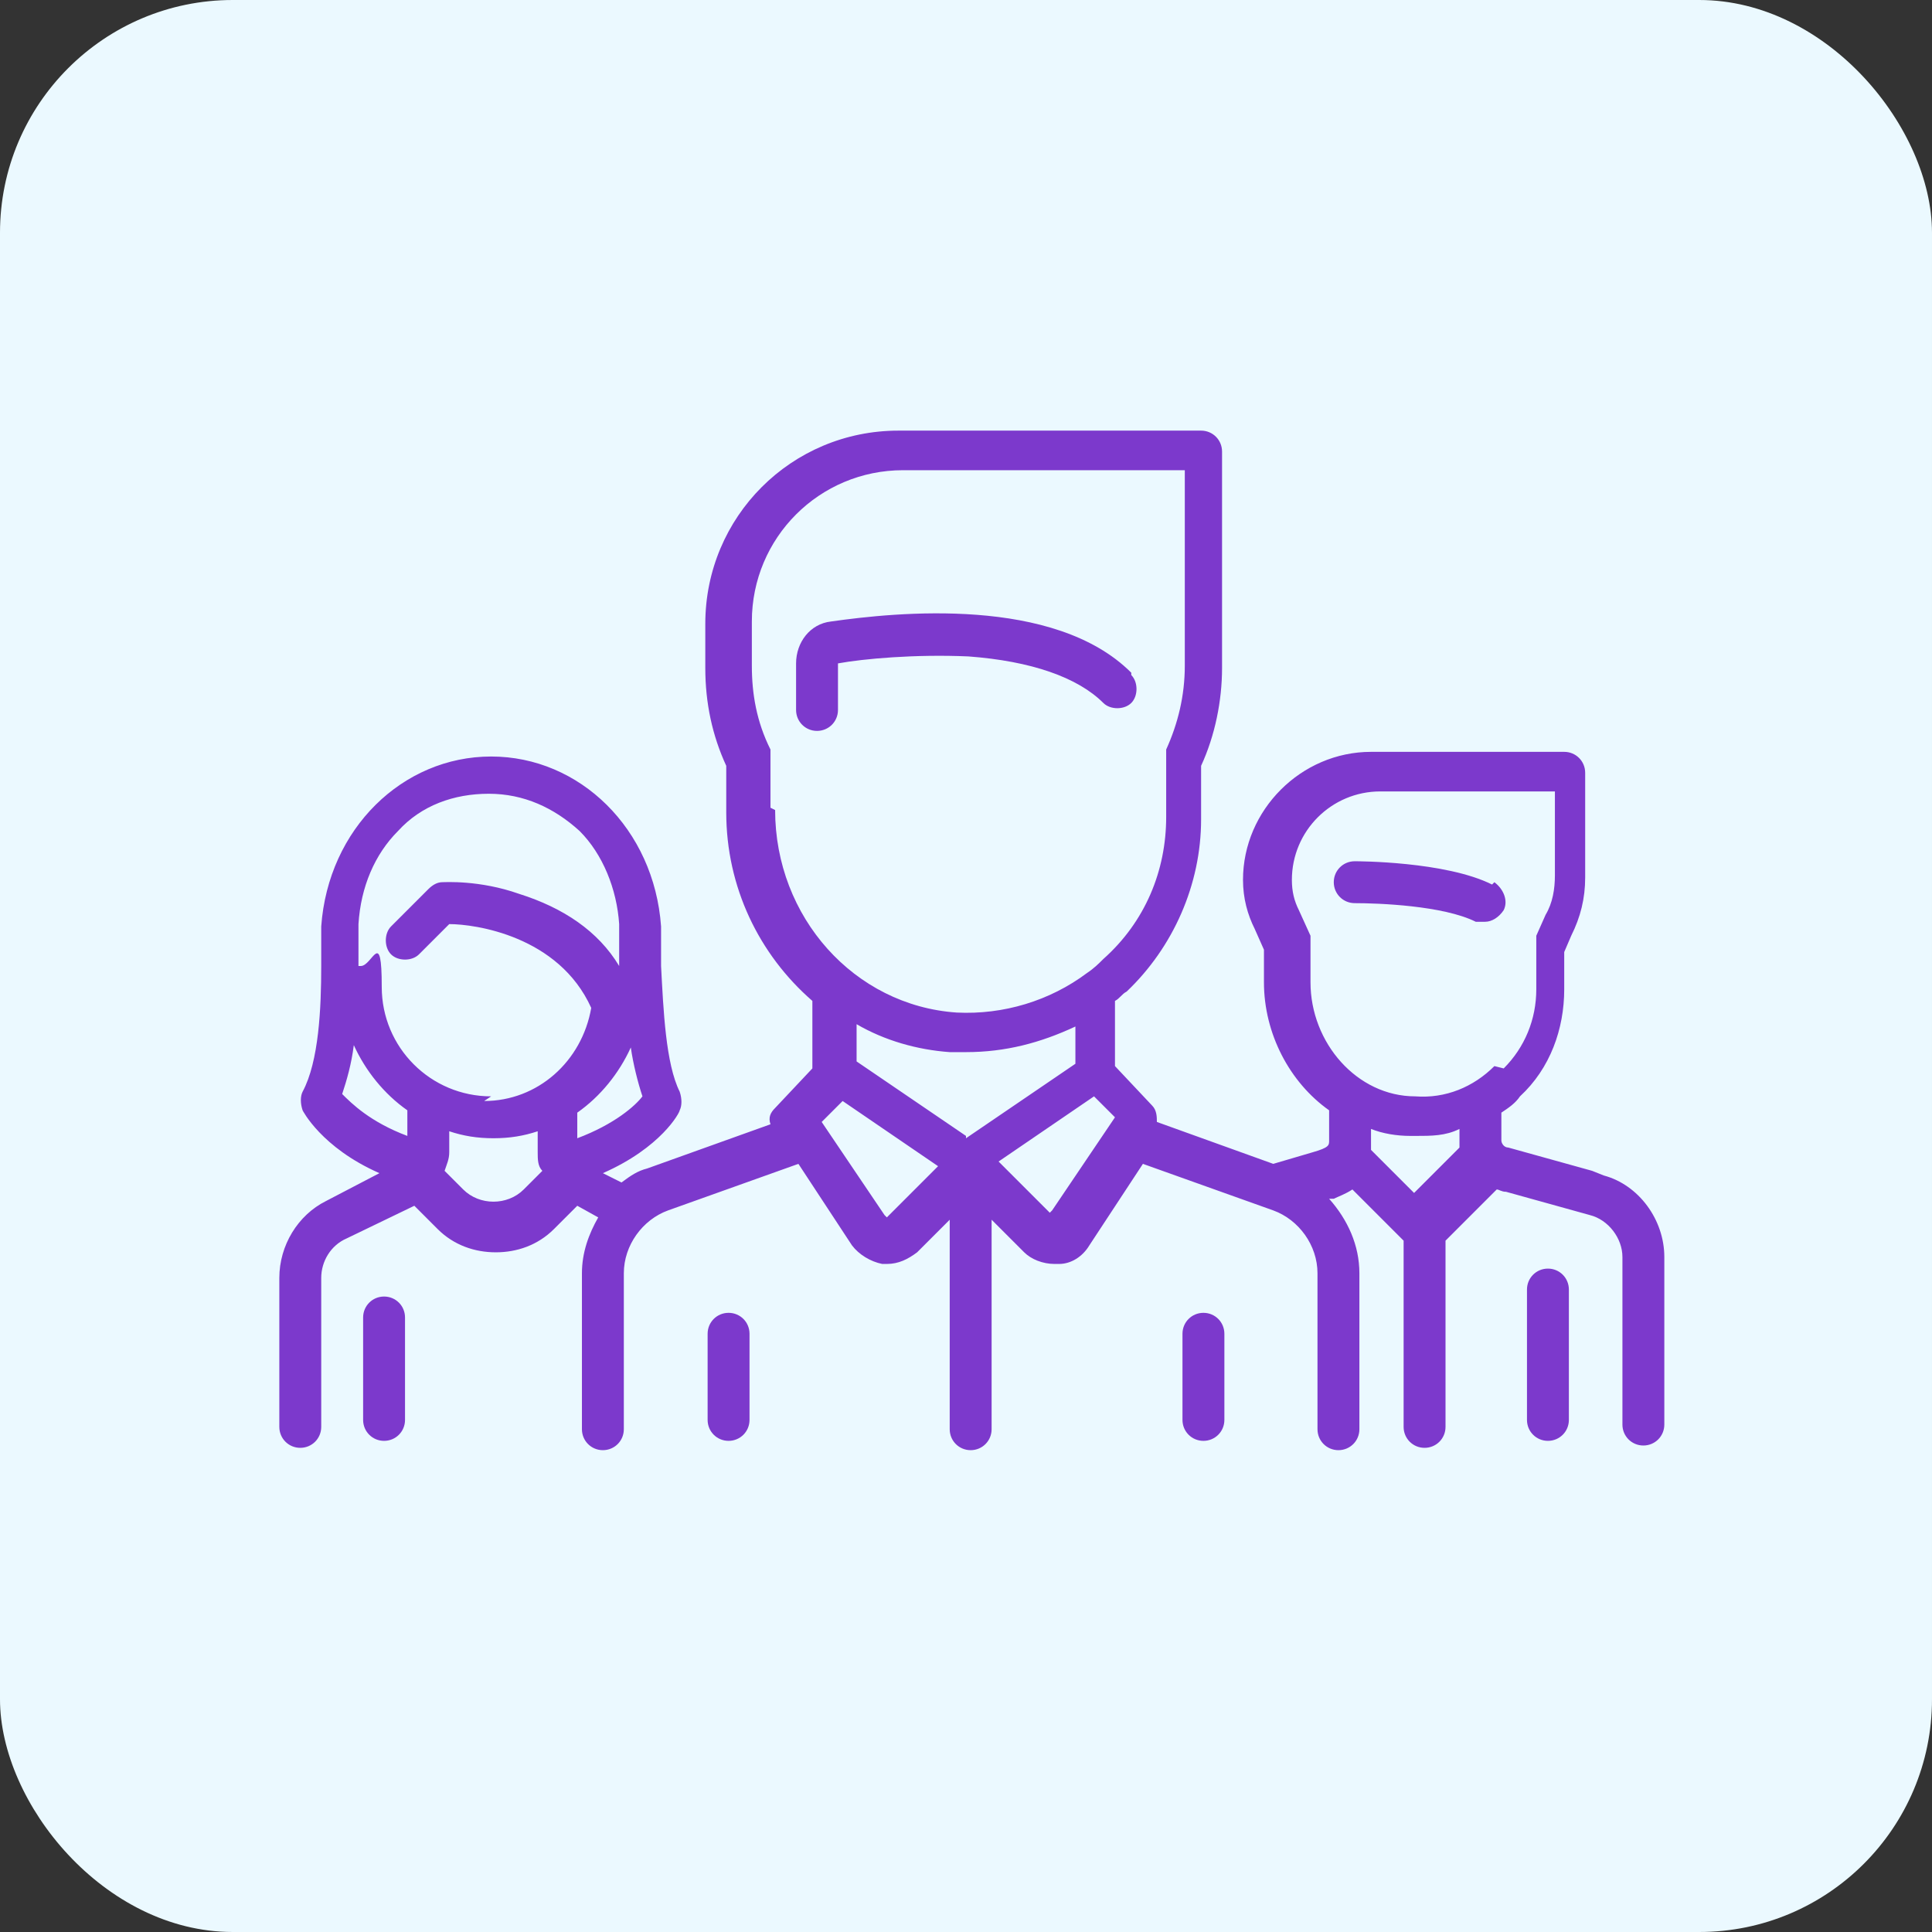 <svg xmlns="http://www.w3.org/2000/svg" id="Capa_1" data-name="Capa 1" viewBox="0 0 83 83"><rect x="0" y="0" width="83" height="83" fill="#333333" stroke="none"/><defs><style>      .cls-1 {        fill: #7c39cc;      }      .cls-1, .cls-2 {        stroke-width: 0px;      }      .cls-2 {        fill: #ebf9ff;      }    </style></defs><rect id="Rect&#xE1;ngulo_8" data-name="Rect&#xE1;ngulo 8" class="cls-2" width="83" height="83" rx="10" ry="10"></rect><g><path class="cls-1" d="M64.1,38c-2-1-5.8-1-5.9-1-.5,0-.9.4-.9.9s.4.9.9.9c1,0,3.8.1,5.2.8.1,0,.3,0,.4,0,.3,0,.6-.2.8-.5.2-.4,0-.9-.4-1.2Z"></path><path class="cls-1" d="M68.4,50.3l-3.6-1c-.2,0-.3-.2-.3-.3v-1.2c.3-.2.6-.4.8-.7,1.3-1.2,1.9-2.9,1.9-4.6v-1.6l.3-.7c.4-.8.6-1.6.6-2.5v-4.5c0-.5-.4-.9-.9-.9h-8.3c-3,0-5.5,2.5-5.5,5.5h0c0,.8.2,1.5.5,2.1l.4.9v1.4c0,2.2,1.1,4.3,2.8,5.5v1.3c0,.2,0,.3-.7.5l-1.7.5-5-1.8c0-.2,0-.5-.2-.7l-1.6-1.7v-2.8c.2-.1.3-.3.5-.4,2-1.9,3.2-4.6,3.2-7.4v-2.3c.6-1.3.9-2.8.9-4.2v-9.3c0-.5-.4-.9-.9-.9h-13c-4.6,0-8.3,3.7-8.3,8.3v1.9c0,1.5.3,2.9.9,4.2v2c0,3.2,1.4,6.1,3.7,8.1v2.9l-1.6,1.7c-.2.2-.3.4-.2.7l-5.3,1.9c-.4.1-.7.3-1.1.6l-.8-.4c2.5-1.1,3.3-2.6,3.3-2.7.1-.2.1-.5,0-.8-.6-1.2-.7-3.5-.8-5.4,0-.6,0-1.2,0-1.7-.3-4.2-3.5-7.3-7.3-7.3s-7,3.1-7.3,7.3c0,.5,0,1.1,0,1.7,0,1.8-.1,4.1-.8,5.4-.1.2-.1.5,0,.8,0,0,.8,1.6,3.3,2.7l-2.3,1.2c-1.2.6-2,1.9-2,3.3v6.4c0,.5.4.9.9.9s.9-.4.9-.9v-6.4c0-.7.4-1.4,1.1-1.7l2.9-1.4,1,1c.7.7,1.6,1,2.5,1s1.8-.3,2.5-1l1-1,.9.5c-.4.7-.7,1.5-.7,2.4v6.7c0,.5.4.9.9.9s.9-.4.9-.9v-6.7c0-1.2.8-2.3,1.9-2.7l5.6-2,2.3,3.5c.3.4.8.7,1.3.8,0,0,.1,0,.2,0,.5,0,.9-.2,1.3-.5l1.4-1.4v9c0,.5.4.9.9.9s.9-.4.9-.9v-9l1.4,1.4c.3.3.8.5,1.3.5s.1,0,.2,0c.5,0,1-.3,1.3-.8l2.3-3.5,5.6,2c1.1.4,1.9,1.5,1.9,2.7v6.7c0,.5.4.9.9.9s.9-.4.9-.9v-6.7c0-1.2-.5-2.3-1.3-3.2h.2c.2-.1.5-.2.8-.4l2.2,2.2v8c0,.5.4.9.9.9s.9-.4.9-.9v-8l2.2-2.2c.1,0,.2.1.4.1l3.6,1c.8.2,1.4,1,1.4,1.8v7.2c0,.5.4.9.9.9s.9-.4.9-.9v-7.2c0-1.6-1.1-3.1-2.6-3.5ZM17.5,48.8c-1.6-.6-2.4-1.4-2.8-1.8.2-.6.4-1.3.5-2.1.5,1.1,1.3,2.1,2.3,2.8v1ZM22.5,51.1c-.7.7-1.9.7-2.6,0l-.8-.8c.1-.3.2-.5.2-.8v-.9c.6.2,1.2.3,1.9.3s1.3-.1,1.9-.3v.9c0,.3,0,.6.2.8l-.8.8ZM21.1,47.1c-2.6,0-4.7-2.1-4.7-4.7s-.4-.9-.9-.9,0,0-.1,0c0,0,0-.1,0-.2,0-.6,0-1.2,0-1.6.1-1.6.7-3,1.7-4,1-1.1,2.4-1.6,3.9-1.6s2.8.6,3.9,1.6c1,1,1.6,2.5,1.7,4,0,.5,0,1,0,1.6,0,0,0,.1,0,.2-.9-1.5-2.4-2.5-4.3-3.1-1.7-.6-3.2-.5-3.3-.5-.2,0-.4.1-.6.3l-1.6,1.6c-.3.3-.3.9,0,1.2s.9.3,1.2,0l1.3-1.3c1.1,0,4.7.5,6.1,3.6-.4,2.3-2.3,4-4.6,4ZM24.8,48.8v-1c1-.7,1.8-1.7,2.3-2.8.1.7.3,1.5.5,2.1-.3.4-1.2,1.2-2.8,1.8ZM33.1,34.7v-2.1c0-.1,0-.3,0-.4-.6-1.2-.8-2.4-.8-3.6v-1.9c0-3.6,2.9-6.5,6.5-6.5h12.1v8.4c0,1.3-.3,2.5-.8,3.6,0,.1,0,.2,0,.4v2.5c0,2.3-.9,4.5-2.7,6.1-.2.2-.4.4-.7.6,0,0,0,0,0,0-1.6,1.2-3.6,1.8-5.6,1.7-4.4-.3-7.8-4.1-7.8-8.7ZM38,52.2s0,0,0,0c0,0,0,0,0,0l-2.7-4,.9-.9,4.1,2.8-2.2,2.2ZM41.5,48.8l-4.7-3.2v-1.6c1.2.7,2.6,1.1,4,1.2.2,0,.5,0,.7,0,1.7,0,3.2-.4,4.7-1.1v1.6l-4.7,3.2ZM45.1,52.1s0,0,0,0c0,0,0,0,0,0l-2.2-2.2,4.1-2.8.9.9-2.7,4ZM60.9,51.4l-2-2c0-.2,0-.3,0-.5v-.4c.5.2,1.1.3,1.7.3,0,0,.1,0,.2,0,.7,0,1.3,0,1.9-.3v.3c0,.2,0,.3,0,.5l-2,2ZM64.2,45.8c-.9.9-2.1,1.4-3.4,1.3-2.5,0-4.5-2.3-4.5-4.9v-1.6c0-.1,0-.3,0-.4l-.5-1.1c-.2-.4-.3-.8-.3-1.3h0c0-2.1,1.7-3.8,3.8-3.8h7.5v3.6c0,.6-.1,1.2-.4,1.7l-.4.9c0,.1,0,.3,0,.4v1.9c0,1.3-.5,2.5-1.4,3.4Z"></path><path class="cls-1" d="M66.5,54.5c-.5,0-.9.4-.9.9v5.6c0,.5.4.9.9.9s.9-.4.9-.9v-5.6c0-.5-.4-.9-.9-.9Z"></path><path class="cls-1" d="M16.5,55.7c-.5,0-.9.4-.9.9v4.4c0,.5.4.9.9.9s.9-.4.9-.9v-4.4c0-.5-.4-.9-.9-.9Z"></path><path class="cls-1" d="M48.6,28.9c-3.3-3.3-10.1-2.6-12.9-2.2-.9.1-1.5.9-1.5,1.8v2c0,.5.4.9.9.9s.9-.4.9-.9v-2s0,0,0,0c1.1-.2,3.3-.4,5.6-.3,2.7.2,4.7.9,5.8,2,.3.3.9.3,1.2,0,.3-.3.3-.9,0-1.2Z"></path><path class="cls-1" d="M31.3,56.4c-.5,0-.9.4-.9.9v3.7c0,.5.4.9.9.9s.9-.4.9-.9v-3.7c0-.5-.4-.9-.9-.9Z"></path><path class="cls-1" d="M51.7,56.4c-.5,0-.9.4-.9.9v3.7c0,.5.4.9.9.9s.9-.4.9-.9v-3.7c0-.5-.4-.9-.9-.9Z"></path></g></svg>